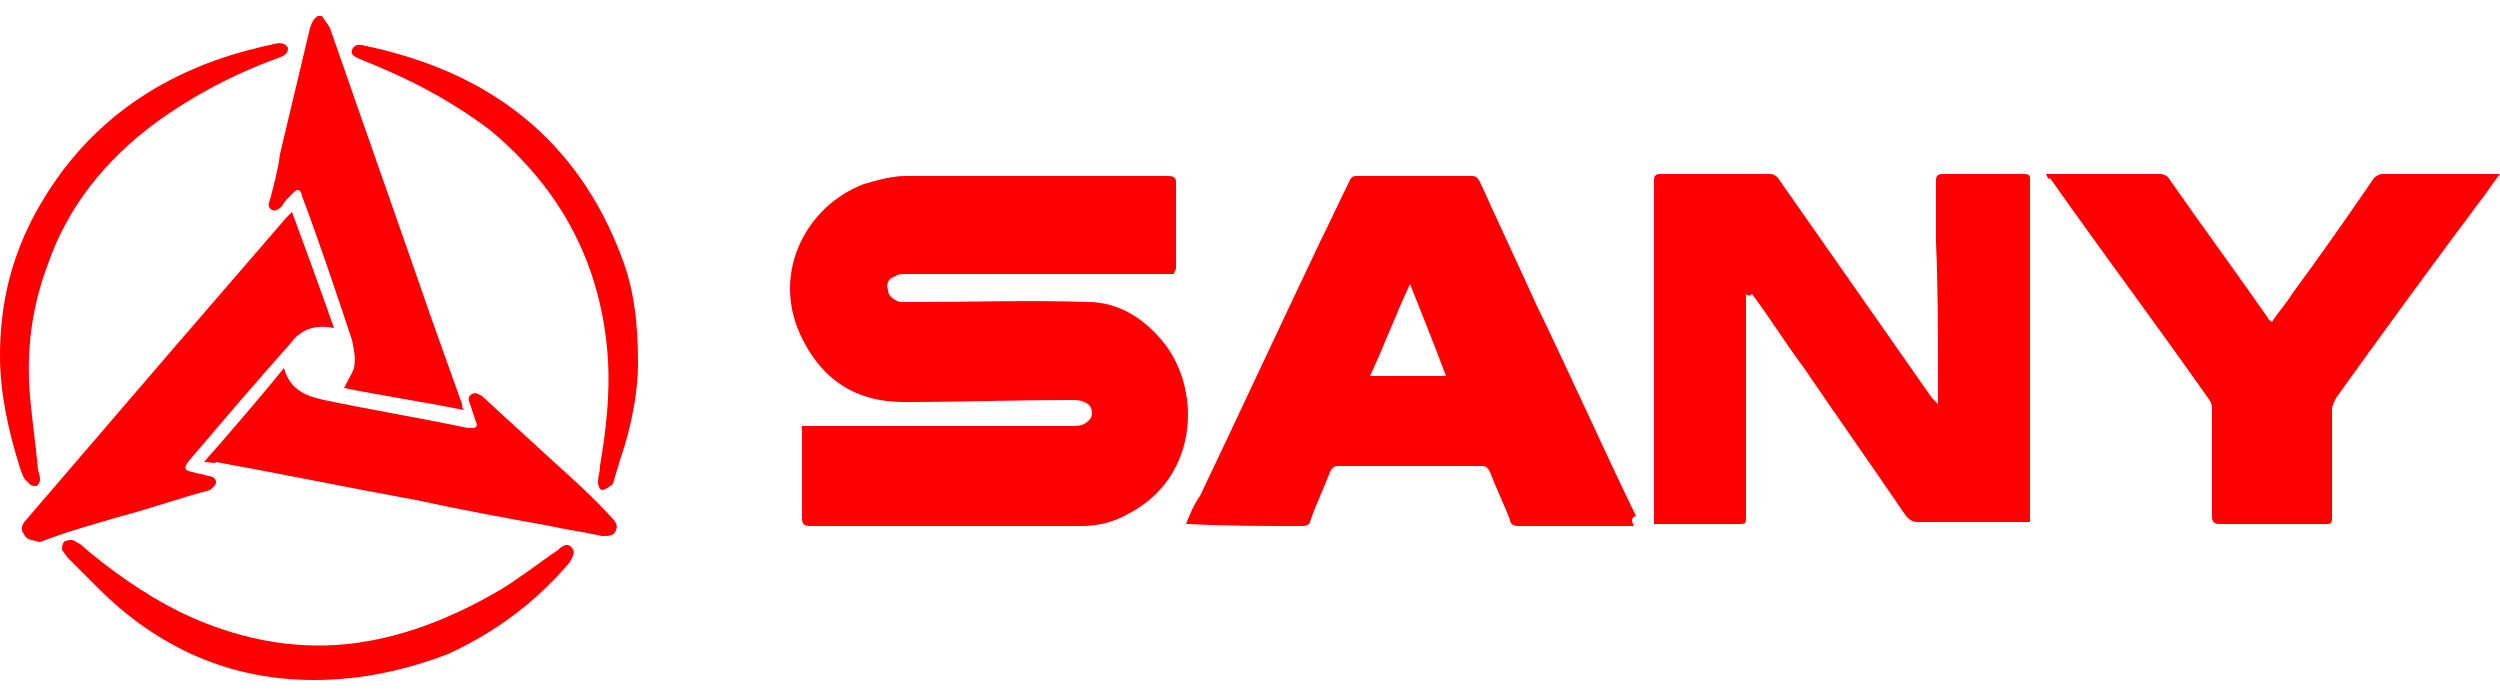 <?xml version="1.0" encoding="utf-8"?>
<!-- Generator: Adobe Illustrator 28.0.0, SVG Export Plug-In . SVG Version: 6.00 Build 0)  -->
<svg version="1.1" id="图层_1" xmlns="http://www.w3.org/2000/svg" xmlns:xlink="http://www.w3.org/1999/xlink" x="0px" y="0px"
	 viewBox="0 0 125 34.8" style="enable-background:new 0 0 125 34.8;" xml:space="preserve">
<style type="text/css">
	.st0{fill:#FE0001;}
</style>
<g>
	<path class="st0" d="M16.1,0.8c0.1,0.2,0.3,0.4,0.4,0.6c1.7,4.9,3.4,9.7,5.1,14.6c0.5,1.4,1,2.8,1.5,4.2c0,0.1,0,0.2,0.1,0.3
		c-2-0.4-4-0.7-6-1.1c0.2-0.4,0.4-0.7,0.5-1c0.1-0.5,0-0.9-0.1-1.4c-0.8-2.4-1.6-4.8-2.5-7.2c0-0.1-0.1-0.3-0.2-0.3
		c-0.1,0-0.2,0.1-0.3,0.2c-0.2,0.2-0.4,0.4-0.5,0.6c-0.1,0.1-0.3,0.3-0.5,0.2c-0.2-0.1-0.2-0.3-0.1-0.5c0.2-0.8,0.4-1.5,0.5-2.3
		c0.5-2.1,1-4.2,1.5-6.3c0.1-0.3,0.2-0.5,0.4-0.6C15.9,0.8,16,0.8,16.1,0.8z"/>
	<path class="st0" d="M58.7,13.7c-0.1,0-0.3,0-0.4,0c-4.3,0-8.7,0-13,0c-0.2,0-0.4,0-0.5,0.1c-0.4,0.1-0.5,0.4-0.4,0.7
		c0,0.3,0.3,0.5,0.6,0.6c0.3,0,0.6,0,0.9,0c2.8,0,5.6-0.1,8.5,0c1.4,0,2.6,0.7,3.5,1.7c2.2,2.3,2.2,7-1.5,8.9
		c-0.7,0.4-1.5,0.6-2.3,0.6c-4.5,0-9.1,0-13.6,0c-0.3,0-0.4-0.1-0.4-0.4c0-1.4,0-2.8,0-4.2c0-0.1,0-0.2,0-0.4c0.2,0,0.3,0,0.4,0
		c4.4,0,8.8,0,13.1,0c0.2,0,0.4,0,0.6-0.1c0.2-0.1,0.4-0.3,0.4-0.5c0-0.3-0.1-0.5-0.4-0.6c-0.2-0.1-0.4-0.1-0.6-0.1
		c-2.8,0-5.6,0.1-8.4,0.1c-2.5,0-4.2-1.2-5.2-3.4c-1.4-3.1,0.3-6.4,3.2-7.5c0.7-0.2,1.4-0.4,2.1-0.4c2.8,0,5.5,0,8.3,0
		c1.6,0,3.2,0,4.8,0c0.3,0,0.4,0.1,0.4,0.3c0,1.4,0,2.9,0,4.3C58.8,13.5,58.7,13.6,58.7,13.7z"/>
	<path class="st0" d="M87.3,14.7c0,0.2,0,0.3,0,0.5c0,3.5,0,7.1,0,10.6c0,0.4,0,0.4-0.4,0.4c-1.3,0-2.6,0-3.8,0c-0.1,0-0.2,0-0.4,0
		c0-0.1,0-0.2,0-0.3c0-5.6,0-11.3,0-16.9c0-0.2,0.1-0.3,0.3-0.3c1.8,0,3.7,0,5.5,0c0.2,0,0.3,0.1,0.4,0.2c2.6,3.7,5.1,7.3,7.7,11
		c0.1,0.1,0.2,0.2,0.3,0.3c0-0.5,0-0.9,0-1.4c0-2.2,0-4.4-0.1-6.7c0-1,0-2.1,0-3.1c0-0.2,0.1-0.3,0.3-0.3c1.4,0,2.7,0,4.1,0
		c0.3,0,0.3,0.1,0.3,0.3c0,5.6,0,11.2,0,16.8c0,0.1,0,0.2,0,0.3c-0.1,0-0.2,0-0.3,0c-1.8,0-3.6,0-5.3,0c-0.3,0-0.4-0.1-0.6-0.3
		c-1.7-2.5-3.4-4.9-5.1-7.4c-0.9-1.2-1.7-2.5-2.6-3.7C87.5,14.8,87.4,14.8,87.3,14.7C87.3,14.7,87.3,14.7,87.3,14.7z"/>
	<path class="st0" d="M81.7,26.3c-0.3,0-0.6,0-0.9,0c-1.6,0-3.3,0-4.9,0c-0.2,0-0.4-0.1-0.4-0.3c-0.3-0.8-0.7-1.6-1-2.4
		c-0.1-0.2-0.2-0.3-0.4-0.3c-2.4,0-4.8,0-7.2,0c-0.2,0-0.3,0.1-0.4,0.3c-0.3,0.8-0.7,1.6-1,2.5c0,0.1-0.2,0.2-0.3,0.2
		c-1.9,0-3.9,0-5.8-0.1c0,0,0,0-0.1,0c0.2-0.5,0.4-1,0.7-1.4c2-4.2,4-8.5,6-12.7c0.5-1,1-2.1,1.5-3.1c0.1-0.2,0.2-0.2,0.4-0.2
		c1.9,0,3.8,0,5.7,0c0.2,0,0.3,0.1,0.4,0.3c0.9,2,1.9,4.1,2.8,6.1c1.7,3.5,3.3,7.1,5,10.6C81.5,25.9,81.6,26.1,81.7,26.3z
		 M70.5,14.2C70.5,14.2,70.4,14.2,70.5,14.2c-0.7,1.5-1.3,3.1-2,4.6c1.3,0,2.5,0,3.8,0C71.7,17.2,71.1,15.7,70.5,14.2z"/>
	<path class="st0" d="M102.3,8.7c0.3,0,0.5,0,0.7,0c1.7,0,3.3,0,5,0c0.2,0,0.4,0.1,0.5,0.3c1.6,2.3,3.3,4.6,4.9,6.9
		c0,0.1,0.1,0.1,0.2,0.2c0.3-0.5,0.7-0.9,1-1.4c1.4-1.9,2.8-3.9,4.1-5.8c0.1-0.1,0.3-0.2,0.4-0.2c1.9,0,3.7,0,5.6,0
		c0.1,0,0.1,0,0.3,0c-0.4,0.5-0.7,1-1.1,1.5c-2.4,3.2-4.8,6.5-7.1,9.7c-0.1,0.2-0.2,0.4-0.2,0.6c0,1.8,0,3.6,0,5.4
		c0,0.3-0.1,0.3-0.3,0.3c-1.8,0-3.5,0-5.3,0c-0.3,0-0.4-0.1-0.4-0.4c0-1.8,0-3.6,0-5.4c0-0.2-0.1-0.4-0.2-0.5
		c-2.6-3.7-5.3-7.3-7.9-11C102.4,9,102.4,8.9,102.3,8.7z"/>
	<path class="st0" d="M10.2,23.1c1.4-1.6,2.7-3.1,4-4.7c0.3,1.1,1.1,1.4,2,1.6c2.4,0.5,4.8,0.9,7.2,1.4c0.1,0,0.2,0,0.2,0
		c0.2,0,0.3-0.1,0.2-0.3c-0.1-0.3-0.2-0.6-0.3-0.9c-0.1-0.2-0.1-0.4,0.1-0.5c0.2-0.1,0.3,0,0.5,0.1c1.2,1.1,2.4,2.2,3.6,3.3
		c1,0.9,2,1.8,2.9,2.8c0.2,0.2,0.3,0.4,0.2,0.6c-0.1,0.3-0.3,0.3-0.7,0.3c-0.9-0.2-1.7-0.3-2.6-0.5c-2.2-0.4-4.4-0.8-6.7-1.3
		c-3.3-0.6-6.7-1.3-10-1.9C10.8,23.2,10.5,23.1,10.2,23.1z"/>
	<path class="st0" d="M16.7,16.4c-1-0.2-1.7,0.1-2.2,0.8c-1.7,1.9-3.4,3.9-5.1,5.9c-0.2,0.3-0.2,0.4,0.2,0.5
		c0.3,0.1,0.6,0.1,0.8,0.2c0.2,0,0.4,0.1,0.4,0.3c0,0.2-0.2,0.3-0.3,0.4c-1.5,0.4-2.9,0.9-4.4,1.3c-1.4,0.4-2.8,0.8-4.1,1.3
		C1.6,27,1.3,27,1.2,26.7C1,26.5,1.1,26.2,1.3,26c2.4-2.8,4.9-5.7,7.3-8.5c1.9-2.2,3.8-4.4,5.7-6.6c0.1-0.1,0.2-0.2,0.3-0.3
		C15.3,12.5,16,14.4,16.7,16.4z"/>
	<path class="st0" d="M0,17.8c0-2.7,0.6-5,1.8-7.2C3.9,6.8,7,4.3,11.1,2.9c0.9-0.3,1.7-0.5,2.6-0.7c0.4-0.1,0.6,0,0.7,0.2
		c0,0.3-0.2,0.4-0.5,0.5c-2.2,0.8-4.3,1.9-6.2,3.3c-2.4,1.8-4.3,4.1-5.3,7c-0.8,2.1-1.1,4.3-0.9,6.6c0.1,1.2,0.3,2.5,0.4,3.7
		C2,23.8,2,23.9,2,24c0,0.1-0.1,0.3-0.2,0.3c-0.1,0-0.3,0-0.4-0.2C1.2,24,1.1,23.7,1,23.4C0.4,21.5,0,19.6,0,17.8z"/>
	<path class="st0" d="M15.7,34c-4.2,0-7.8-1.6-10.8-4.6c-0.5-0.5-1-1-1.5-1.5c-0.1-0.1-0.2-0.3-0.3-0.4c0-0.1,0-0.3,0.1-0.4
		C3.3,27,3.5,27,3.6,27c0.1,0,0.2,0.1,0.4,0.2c1.5,1.3,3.2,2.5,5,3.4c2.7,1.3,5.5,1.9,8.4,1.6c2.7-0.3,5.2-1.3,7.6-2.7
		c1-0.6,2-1.4,2.9-2c0.2-0.2,0.5-0.4,0.7-0.1c0.2,0.2,0,0.5-0.1,0.7c-1.7,2-3.7,3.5-6.1,4.6C20.3,33.5,18.1,34,15.7,34z"/>
	<path class="st0" d="M31.9,18.2c0,1.3-0.3,3.1-0.9,4.8c-0.1,0.3-0.2,0.7-0.3,1c0,0.1-0.1,0.3-0.2,0.3c-0.1,0.1-0.3,0.2-0.4,0.2
		c-0.1,0-0.2-0.2-0.2-0.4c0-0.3,0.1-0.5,0.1-0.8c0.3-1.8,0.5-3.5,0.4-5.3c-0.3-4.7-2.3-8.5-5.9-11.5C22.5,5,20.4,3.9,18.1,3
		c-0.2-0.1-0.6-0.2-0.5-0.5c0.1-0.3,0.4-0.3,0.7-0.2C24.5,3.6,28.9,7,31.1,12.9C31.7,14.5,31.9,16.1,31.9,18.2z"/>
</g>
</svg>

